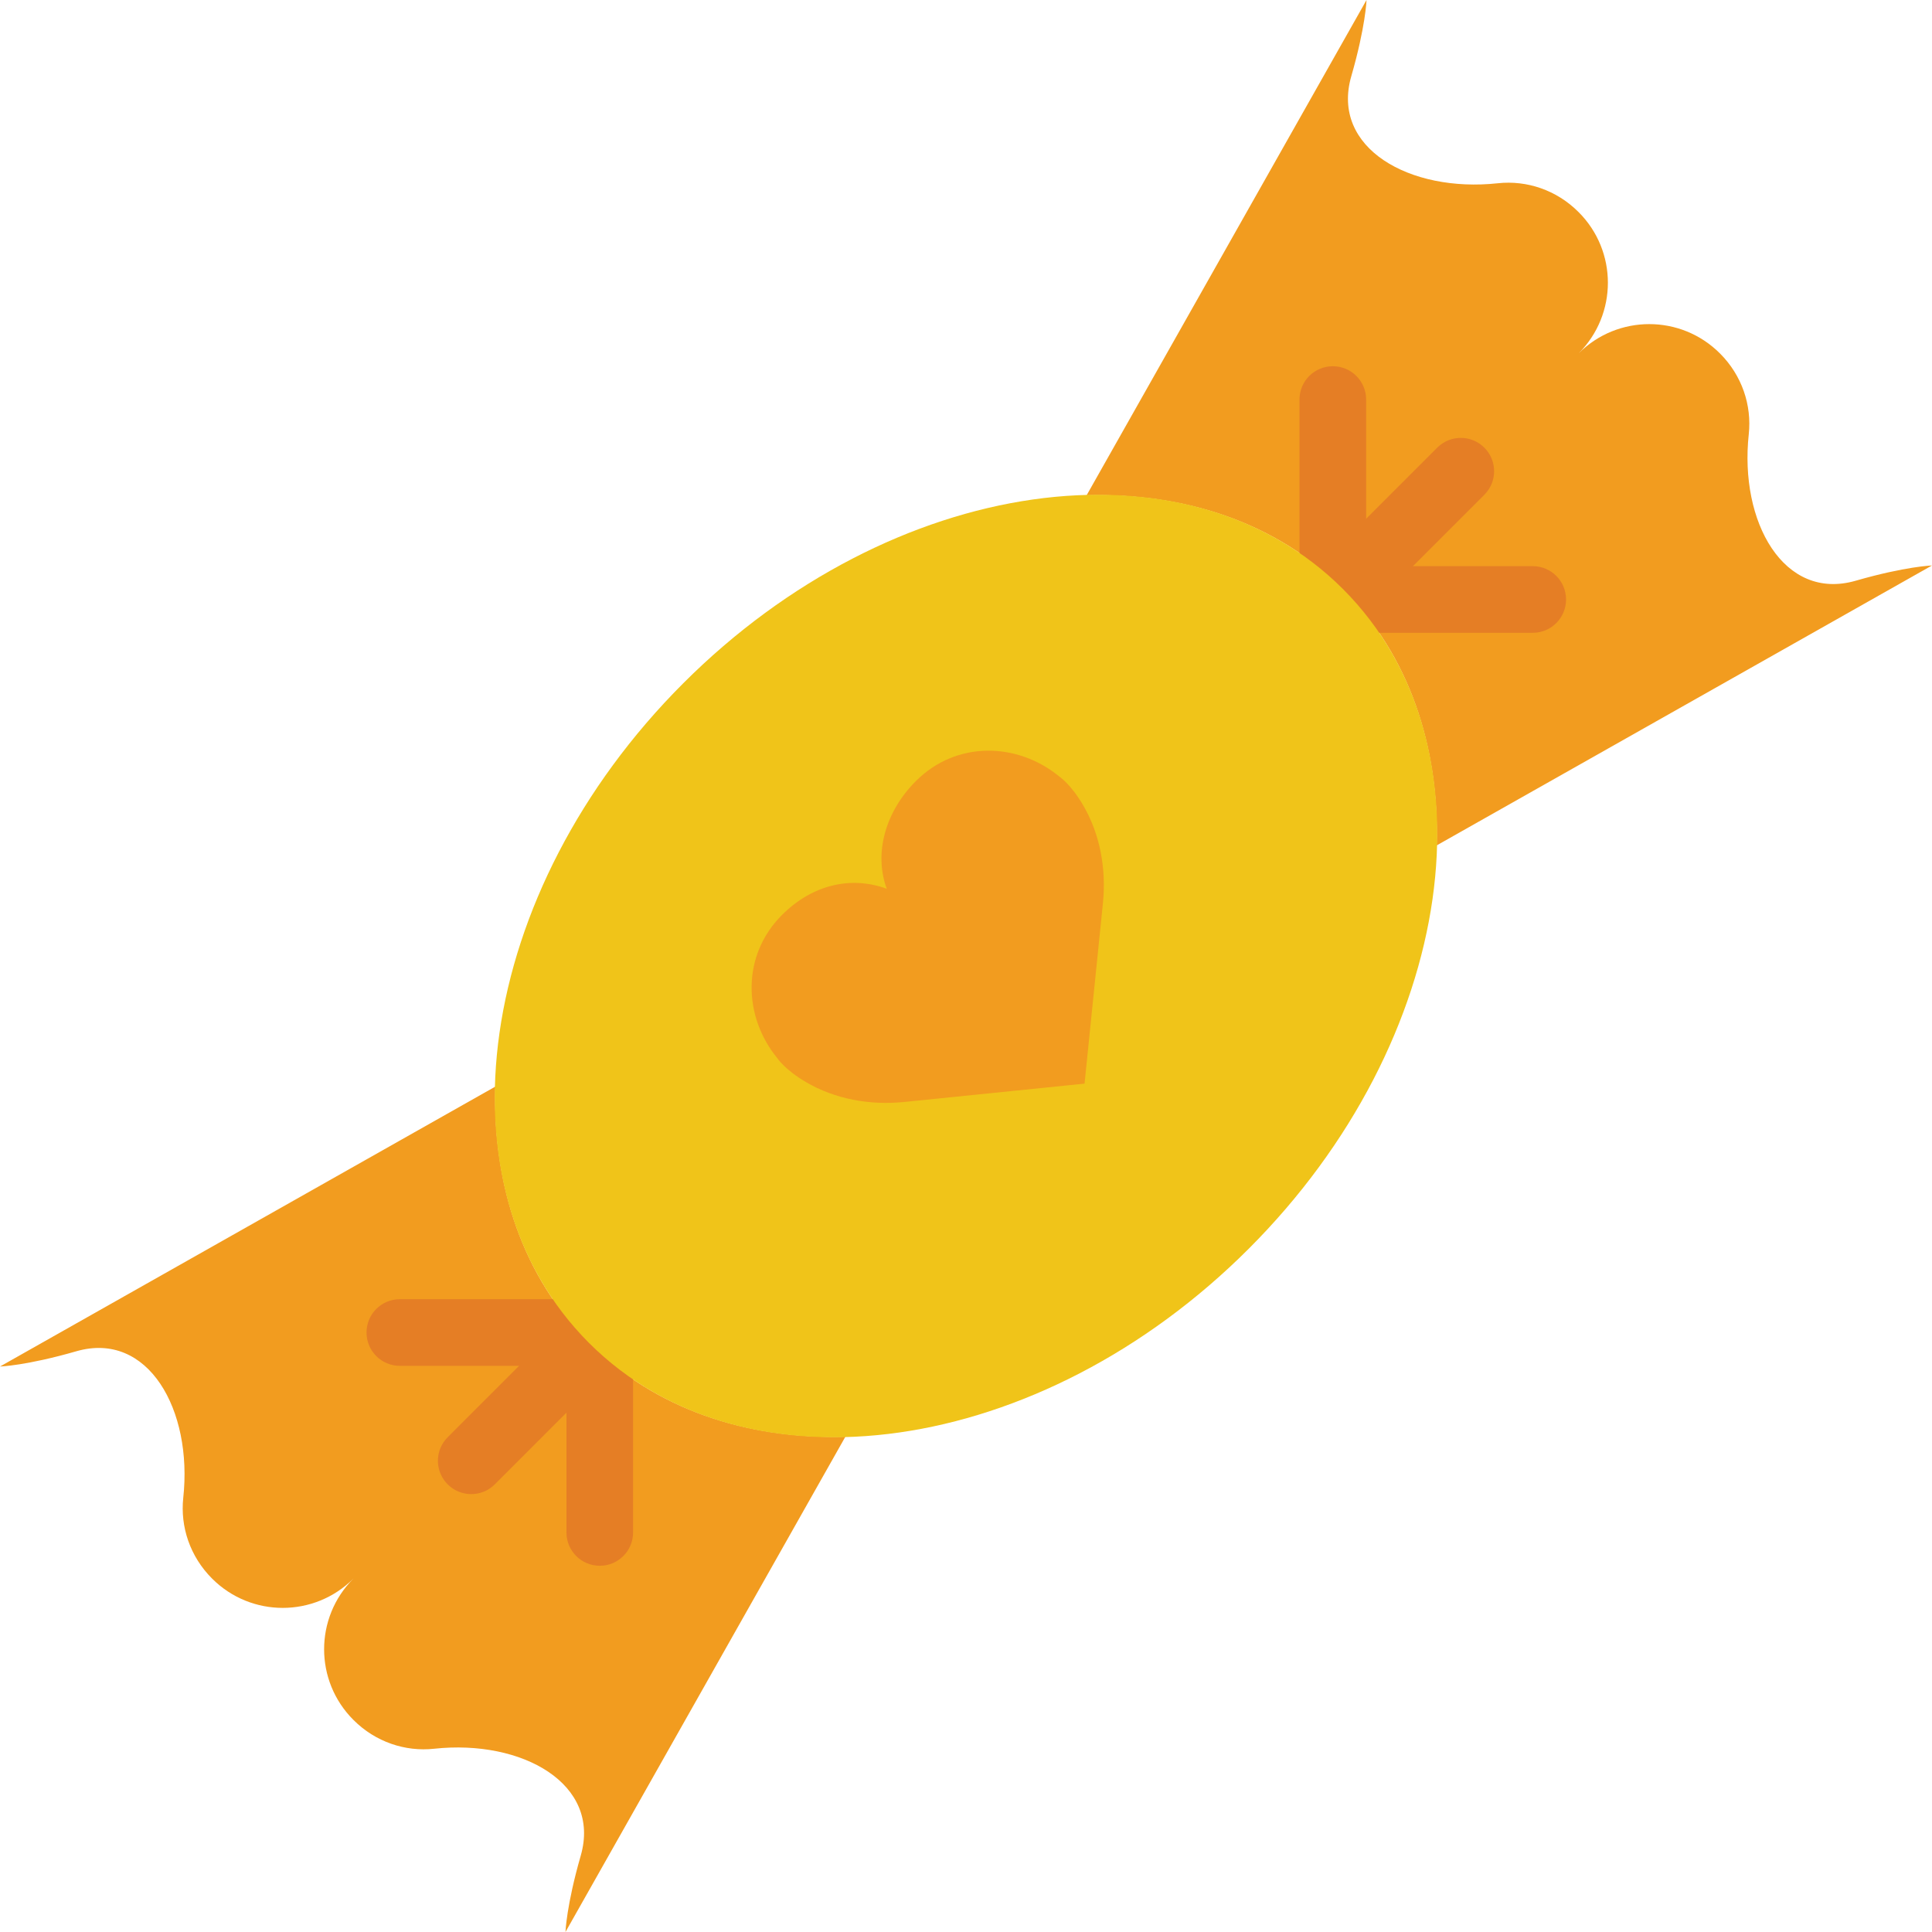 <?xml version="1.0" encoding="iso-8859-1"?>
<!-- Uploaded to: SVG Repo, www.svgrepo.com, Generator: SVG Repo Mixer Tools -->
<svg height="800px" width="800px" version="1.1" id="Layer_1" xmlns="http://www.w3.org/2000/svg" xmlns:xlink="http://www.w3.org/1999/xlink" 
	 viewBox="0 0 511.85 511.85" xml:space="preserve">
<g>
	<path style="fill:#F29C1F;" d="M355.795,156.054c17.532,17.523,25.538,41.71,24.832,67.919l131.222-74.161
		c0,0-7.009,0.23-20.224,4.043c-19.006,5.473-30.852-15.501-28.319-38.833c0.821-7.636-1.774-15.537-7.636-21.389
		c-10.346-10.355-27.101-10.355-37.455,0c10.355-10.355,10.355-27.11,0-37.447c-5.853-5.87-13.753-8.466-21.389-7.636
		c-23.331,2.525-44.306-9.322-38.833-28.328C361.807,7.009,362.037,0,362.037,0l-74.161,131.222
		C314.085,130.525,338.273,138.522,355.795,156.054"/>
	<g>
		<path style="fill:#E57E25;" d="M355.795,164.882c-2.26,0-4.52-0.865-6.241-2.586c-3.452-3.452-3.452-9.031,0-12.482l31.214-31.214
			c3.452-3.452,9.039-3.452,12.482,0c3.452,3.443,3.452,9.031,0,12.482l-31.214,31.214
			C360.315,164.017,358.055,164.882,355.795,164.882"/>
		<path style="fill:#E57E25;" d="M406.071,167.649h-44.138c-4.882,0-8.828-3.946-8.828-8.828s3.946-8.828,8.828-8.828h44.138
			c4.882,0,8.828,3.946,8.828,8.828S410.953,167.649,406.071,167.649"/>
		<path style="fill:#E57E25;" d="M353.106,158.822c-4.882,0-8.828-3.946-8.828-8.828v-44.138c0-4.882,3.946-8.828,8.828-8.828
			c4.882,0,8.828,3.946,8.828,8.828v44.138C361.933,154.876,357.987,158.822,353.106,158.822"/>
	</g>
	<path style="fill:#F29C1F;" d="M156.055,355.796c-17.532-17.523-25.529-41.71-24.832-67.919L0,362.037c0,0,7.009-0.23,20.224-4.043
		c19.006-5.473,30.861,15.501,28.328,38.833c-0.821,7.636,1.774,15.537,7.636,21.389c10.337,10.355,27.092,10.355,37.447,0
		c-10.355,10.355-10.355,27.11,0,37.447c5.853,5.87,13.753,8.466,21.389,7.636c23.331-2.525,44.306,9.322,38.833,28.328
		c-3.805,13.215-4.043,20.224-4.043,20.224l74.161-131.222C197.765,381.325,173.586,373.327,156.055,355.796"/>
	<g>
		<path style="fill:#E57E25;" d="M124.847,395.839c-2.26,0-4.52-0.865-6.241-2.587c-3.452-3.452-3.452-9.031,0-12.482l31.206-31.214
			c3.452-3.452,9.039-3.452,12.482,0c3.452,3.443,3.452,9.031,0,12.482l-31.206,31.214
			C129.367,394.974,127.107,395.839,124.847,395.839"/>
		<path style="fill:#E57E25;" d="M150.071,361.856h-44.138c-4.882,0-8.828-3.946-8.828-8.828c0-4.882,3.946-8.828,8.828-8.828
			h44.138c4.882,0,8.828,3.946,8.828,8.828C158.899,357.91,154.953,361.856,150.071,361.856"/>
		<path style="fill:#E57E25;" d="M158.899,414.822c-4.882,0-8.828-3.946-8.828-8.828v-44.138c0-4.882,3.946-8.828,8.828-8.828
			c4.882,0,8.828,3.946,8.828,8.828v44.138C167.726,410.876,163.78,414.822,158.899,414.822"/>
	</g>
	<path style="fill:#F0C419;" d="M330.83,330.831c-55.155,55.155-133.402,66.339-174.777,24.964
		c-41.366-41.366-30.19-119.623,24.964-174.777c55.164-55.155,133.42-66.33,174.777-24.964
		C397.169,197.428,385.985,275.676,330.83,330.831"/>
	<path style="fill:#F29C1F;" d="M234.925,235.459c-3.469-9.516-0.309-20.498,7.724-28.531c10.831-10.823,27.004-10.231,37.976-1.218
		c0,0,3.01,1.96,6.312,7.583c4.493,7.662,6.179,16.799,5.27,25.944l-4.873,47.854l-47.846,4.864
		c-9.154,0.909-18.282-0.777-25.953-5.27c-5.632-3.302-7.574-6.312-7.574-6.312c-9.022-10.973-9.604-27.145,1.209-37.967
		C215.213,234.373,225.417,231.99,234.925,235.459"/>
</g>
</svg>